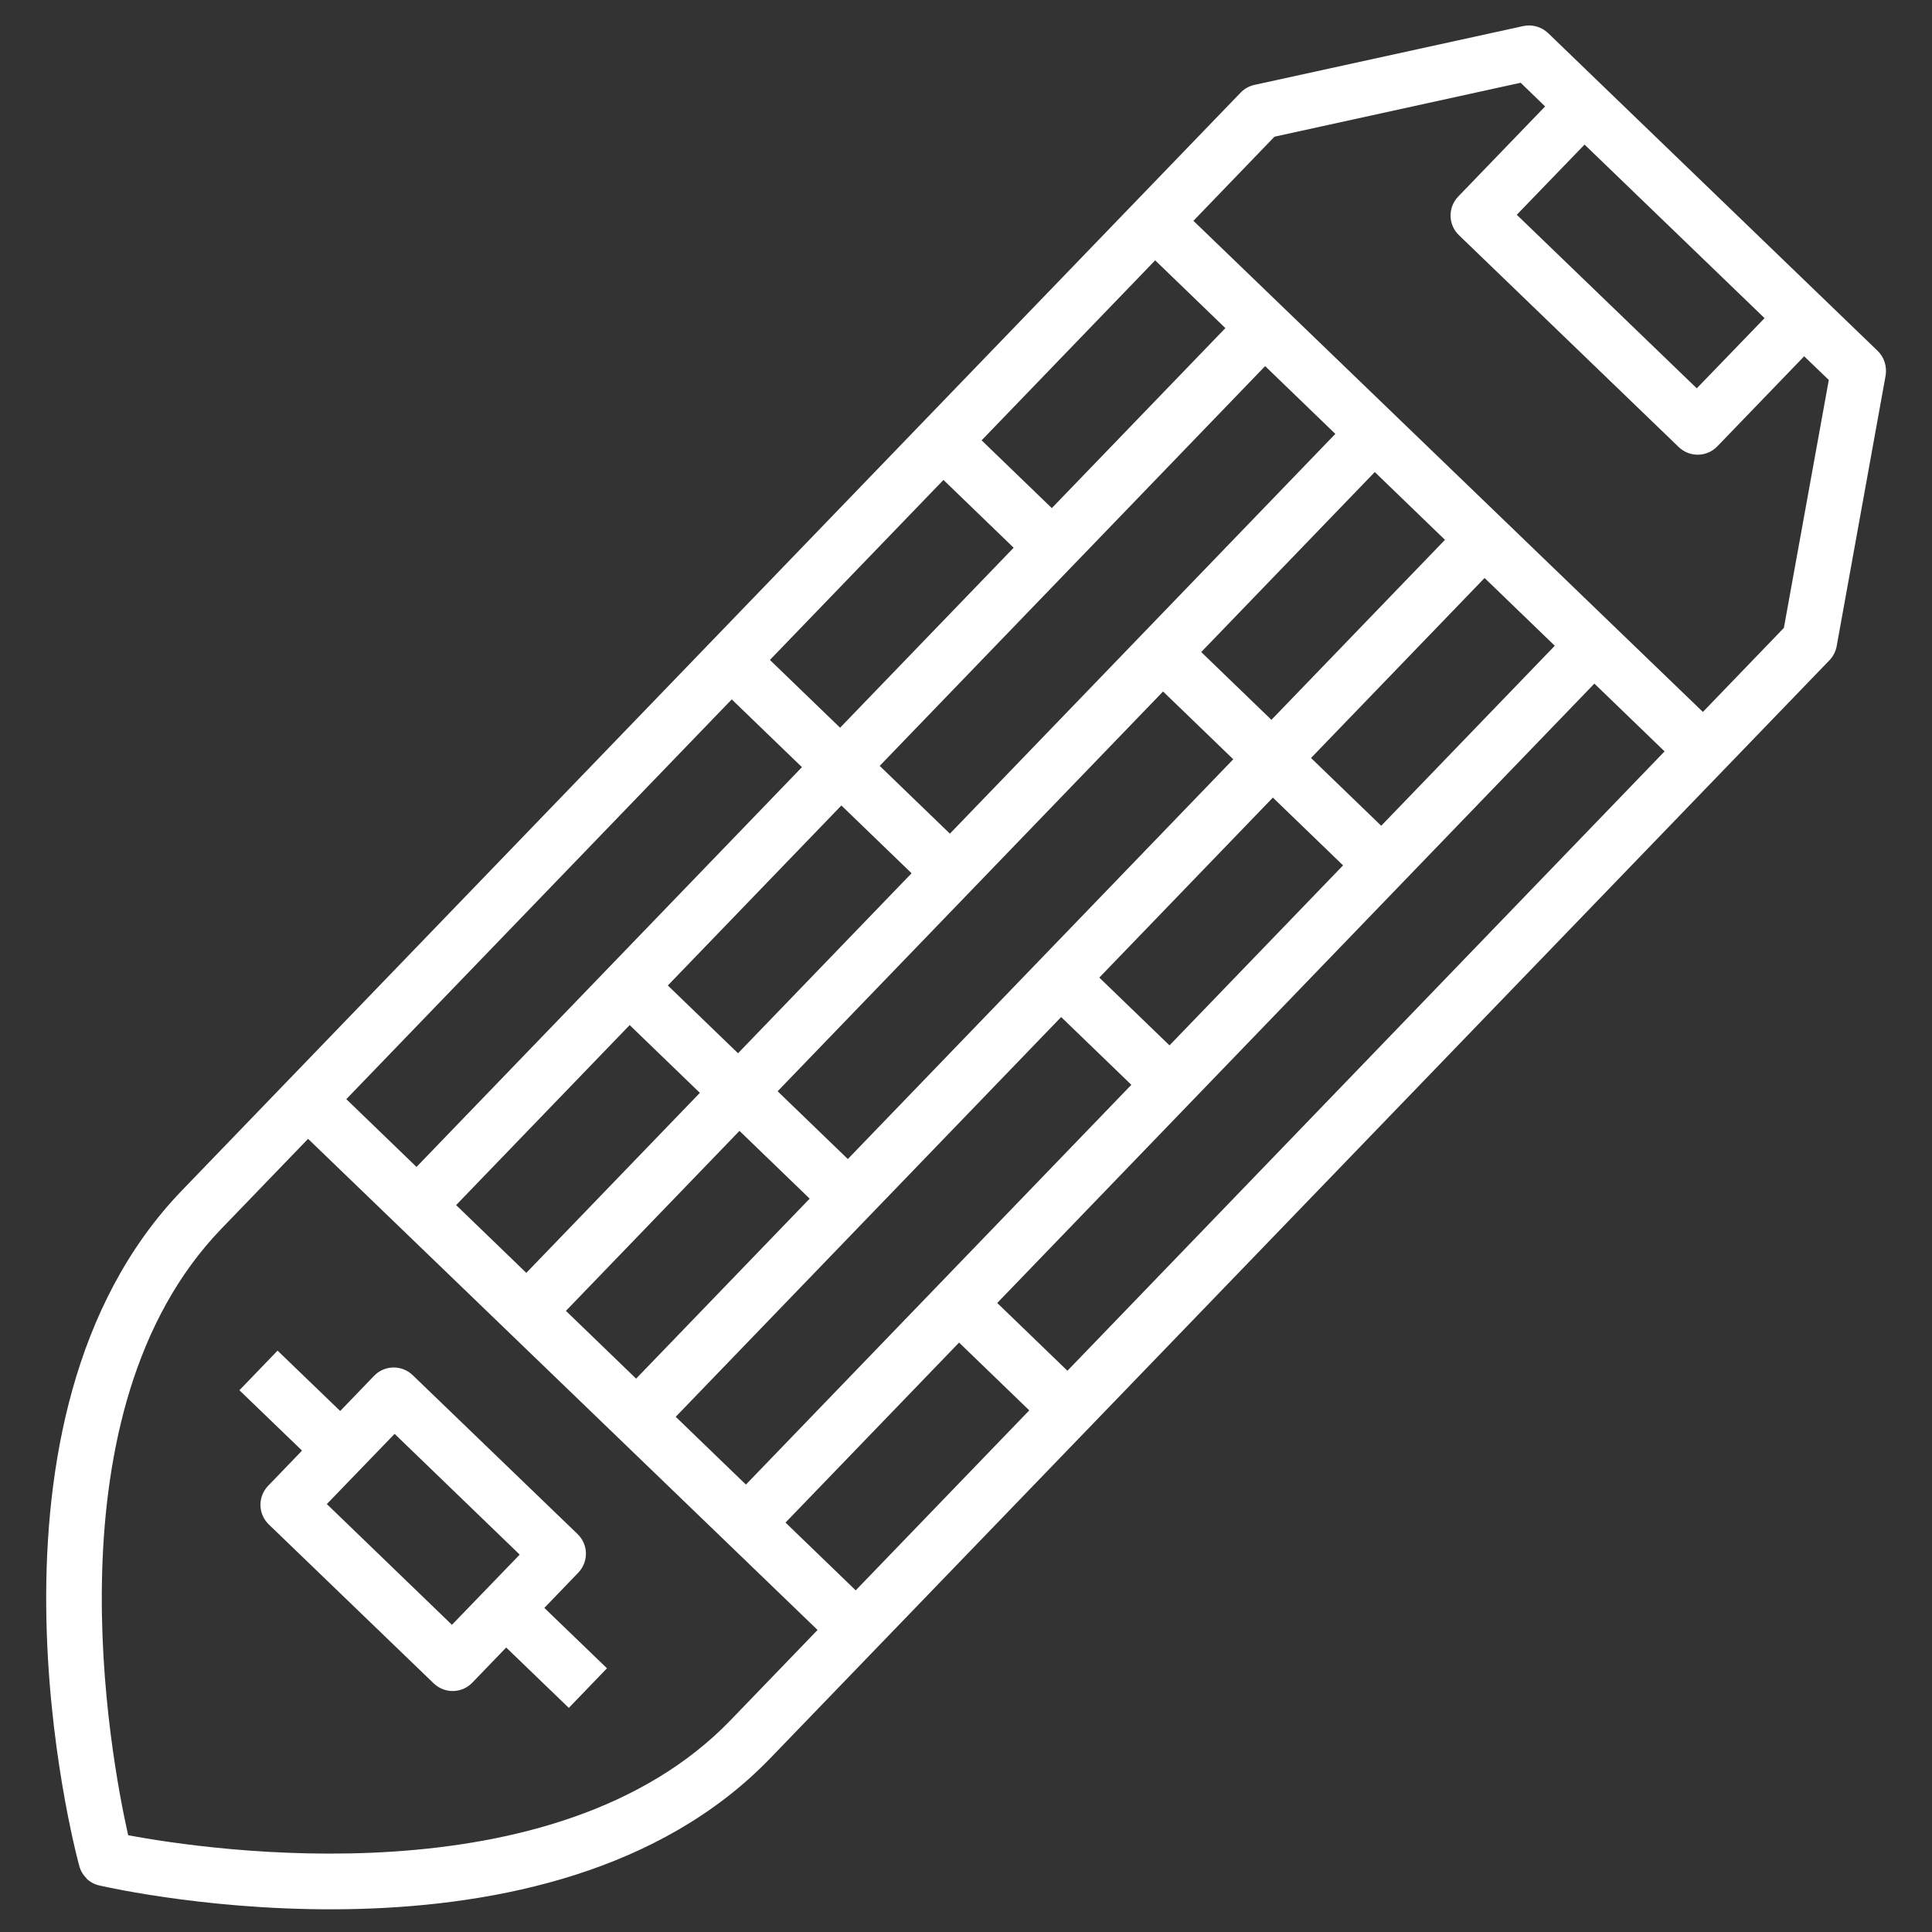 <?xml version="1.0" encoding="UTF-8"?>
<svg xmlns="http://www.w3.org/2000/svg" id="Capa_1" data-name="Capa 1" viewBox="0 0 120 120">
  <rect x="0" y="0" width="120" height="120" fill="#333333" stroke="none"/>
  <path id="cargo--ship" d="M5.38,116.67c-.22-.21-.38-.48-.46-.79-.31-1.12-7.28-27.76,6.38-41.94L77.06,5.75c.23-.24.54-.41.87-.48l16.68-3.65c.55-.12,1.13.04,1.55.44l20.46,19.73c.41.39.59.97.5,1.53l-3.04,16.81c-.06.33-.22.64-.45.88L47.85,109.2c-13.66,14.17-40.54,8.17-41.68,7.91-.31-.07-.58-.22-.8-.43ZM19.14,70.73l-5.39,5.59c-10.92,11.32-6.89,32.77-5.79,37.67,4.94.92,26.52,4.17,37.43-7.16l5.39-5.59-31.65-30.51ZM48.79,94.57l4.36,4.21,10.78-11.18-4.36-4.21-10.78,11.18ZM41.97,88l4.36,4.21,23.94-24.83-4.36-4.21-23.94,24.83ZM35.15,81.42l4.36,4.21,10.78-11.18-4.36-4.21-10.78,11.18ZM28.33,74.85l4.36,4.21,10.78-11.18-4.36-4.21-10.78,11.18ZM21.51,68.27l4.36,4.21,23.94-24.83-4.36-4.21-23.94,24.83ZM61.94,80.93l4.36,4.21,37.09-38.47-4.36-4.21-37.09,38.47ZM48.3,67.78l4.36,4.21,23.94-24.83-4.36-4.21-23.94,24.83ZM41.48,61.21l4.36,4.21,10.78-11.18-4.36-4.21-10.78,11.18ZM68.28,60.72l4.36,4.21,10.78-11.18-4.36-4.21-10.78,11.18ZM54.64,47.57l4.36,4.21,23.94-24.83-4.36-4.21-23.94,24.83ZM47.82,40.99l4.36,4.21,10.78-11.18-4.36-4.21-10.78,11.18ZM81.43,47.08l4.36,4.21,10.78-11.18-4.36-4.21-10.78,11.18ZM74.61,40.5l4.36,4.21,10.78-11.18-4.36-4.21-10.78,11.18ZM60.97,27.35l4.36,4.21,10.78-11.18-4.36-4.21-10.78,11.18ZM74.12,13.71l31.65,30.51,5.03-5.22,2.79-15.4-1.53-1.47-5.39,5.59c-.65.68-1.73.7-2.41.04l-13.64-13.15c-.68-.65-.7-1.73-.04-2.41l5.39-5.59-1.52-1.47-15.29,3.35-5.03,5.22ZM94.21,13.34l11.18,10.78,4.21-4.36-11.18-10.78-4.21,4.36ZM26.93,104.55l-10.23-9.86c-.68-.65-.7-1.73-.04-2.41l2.1-2.18-3.89-3.75,2.37-2.46,3.89,3.75,2.1-2.18c.65-.68,1.73-.7,2.41-.04l10.23,9.86c.68.65.7,1.73.04,2.41l-2.1,2.18,3.89,3.75-2.37,2.46-3.89-3.75-2.1,2.18c-.65.68-1.73.7-2.41.04ZM20.3,93.42l7.77,7.5,4.21-4.36-7.77-7.5-4.21,4.36Z" fill="#fff" stroke-width="0"></path>
</svg>
